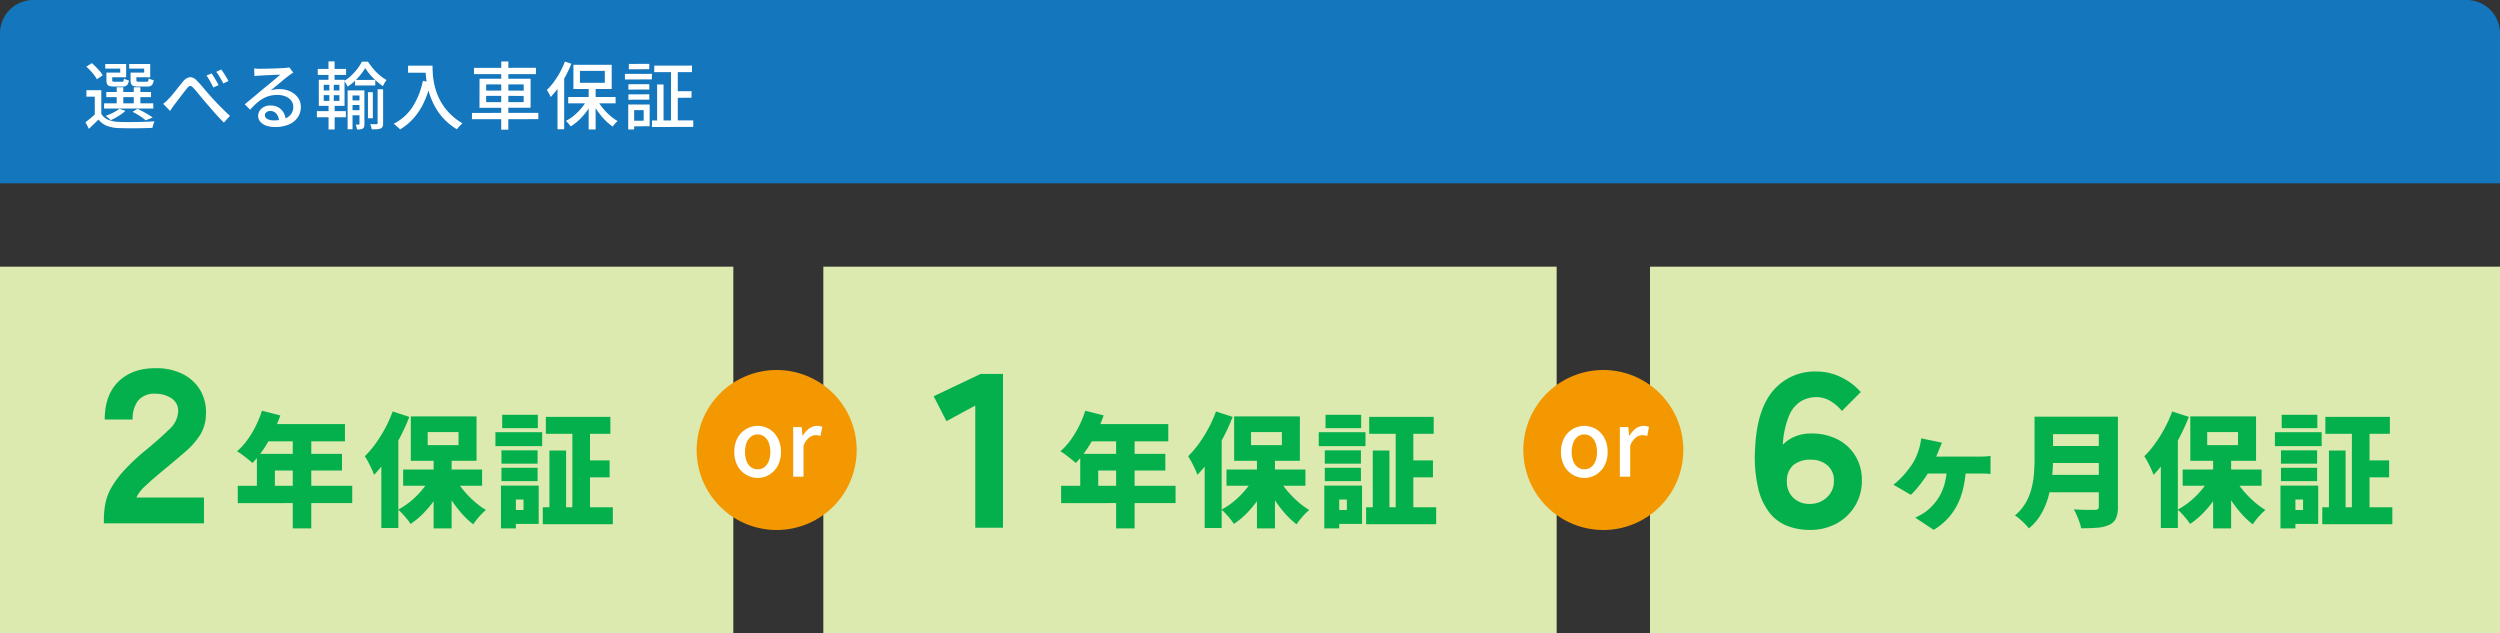 <svg xmlns="http://www.w3.org/2000/svg" width="750" height="190" viewBox="0 0 750 190">
  <rect x="0" y="0" width="750" height="190" fill="#333333" stroke="none"/>
  <g id="グループ_288" data-name="グループ 288" transform="translate(-183 -3775)">
    <path id="パス_35884" data-name="パス 35884" d="M10,0H740a10,10,0,0,1,10,10V55H0V10A10,10,0,0,1,10,0Z" transform="translate(183 3775)" fill="#1476bc"/>
    <path id="パス_35885" data-name="パス 35885" d="M5.39-9.944V-2H3.432V-8.008H.924V-9.944Zm0,7.106a4.361,4.361,0,0,0,2.057,1.76,8.833,8.833,0,0,0,3.179.638q.968.044,2.354.055T15.9-.4q1.529-.022,2.959-.077t2.508-.121a6.123,6.123,0,0,0-.242.572A7.618,7.618,0,0,0,20.889.7q-.1.374-.165.66-.99.044-2.31.077t-2.739.044q-1.419.011-2.728-.011t-2.3-.044a10.938,10.938,0,0,1-3.6-.682,5.9,5.9,0,0,1-2.5-1.892q-.682.682-1.4,1.375T1.672,1.65L.638-.33Q1.32-.836,2.123-1.5T3.63-2.838ZM.9-17.006l1.65-1.056q.616.528,1.254,1.177T4.983-15.6a6.233,6.233,0,0,1,.825,1.21l-1.76,1.166a7.4,7.4,0,0,0-.77-1.221,16.685,16.685,0,0,0-1.133-1.342Q1.518-16.456.9-17.006ZM6.886-9.394h13.42v1.54H6.886Zm-.66,3.388H20.988v1.562H6.226Zm3.784-4.818h1.98v5.588H10.01Zm5.126,0h1.98v5.588h-1.98Zm-7.656-4.4h3.586v-1.188H6.578V-17.8h6.27v3.982H7.48Zm-.55,0H8.668v2.244q0,.33.132.418a1.331,1.331,0,0,0,.616.088h2.09a.588.588,0,0,0,.5-.165,1.847,1.847,0,0,0,.165-.8,2.476,2.476,0,0,0,.682.319q.44.143.792.231a2.382,2.382,0,0,1-.55,1.463,1.943,1.943,0,0,1-1.342.385H9.174a4.411,4.411,0,0,1-1.364-.165,1.111,1.111,0,0,1-.682-.583,2.849,2.849,0,0,1-.2-1.188Zm7.788,0H18.26v-1.188H13.75V-17.8h6.314v3.982H14.718Zm-.55,0h1.738V-13q0,.33.143.429a1.27,1.27,0,0,0,.627.1h2.266a.568.568,0,0,0,.495-.176,2.085,2.085,0,0,0,.165-.858,3.177,3.177,0,0,0,.7.33,5.5,5.5,0,0,0,.792.22,2.461,2.461,0,0,1-.561,1.518,1.987,1.987,0,0,1-1.375.4H16.456a4.634,4.634,0,0,1-1.386-.165,1.115,1.115,0,0,1-.7-.583,2.849,2.849,0,0,1-.2-1.188Zm.594,11.77,1.5-.9q.814.374,1.65.836t1.6.913a11.79,11.79,0,0,1,1.287.869L18.7-.9a14.071,14.071,0,0,0-1.749-1.3A22.891,22.891,0,0,0,14.762-3.454ZM10.8-4.378l1.826.638A13.308,13.308,0,0,1,10.549-2.2,21.18,21.18,0,0,1,8.206-.946a5.244,5.244,0,0,0-.451-.44q-.275-.242-.561-.473a4.589,4.589,0,0,0-.506-.363A23.844,23.844,0,0,0,8.943-3.2,9.149,9.149,0,0,0,10.8-4.378ZM23.958-5.852a10.633,10.633,0,0,0,.858-.726q.4-.374.858-.858.418-.418.935-1.034T27.7-9.812q.572-.726,1.133-1.43T29.9-12.518a3.242,3.242,0,0,1,2.035-1.331A2.723,2.723,0,0,1,34.056-12.8q.726.7,1.5,1.617t1.54,1.815q.77.9,1.452,1.65.506.55,1.133,1.221t1.342,1.386q.715.715,1.463,1.452T44-2.244L42.174-.22q-.792-.77-1.683-1.727T38.764-3.883Q37.928-4.862,37.18-5.7q-.7-.814-1.452-1.716L34.287-9.152q-.693-.836-1.2-1.386a2.169,2.169,0,0,0-.759-.627.655.655,0,0,0-.605.055,2.587,2.587,0,0,0-.638.638q-.352.44-.836,1.056t-1,1.287q-.517.671-1,1.32t-.88,1.133q-.352.484-.715,1.023t-.627.935ZM38.5-14.982q.286.418.671,1.045t.77,1.287q.385.66.649,1.188l-1.606.7q-.308-.638-.627-1.254t-.671-1.2a13.352,13.352,0,0,0-.748-1.111Zm2.882-1.166q.308.418.715,1.034t.792,1.265q.385.649.649,1.155l-1.562.748q-.308-.638-.649-1.243t-.7-1.177q-.363-.572-.759-1.078Zm9.878-.308q.418.044.891.066t.869.022q.33,0,1.067-.011t1.672-.033q.935-.022,1.859-.055t1.661-.077l1.089-.066q.594-.044.913-.088a2.412,2.412,0,0,0,.495-.11l1.21,1.584q-.33.22-.682.44a7.015,7.015,0,0,0-.7.506q-.418.308-1.089.847T59.07-12.243q-.77.649-1.518,1.265t-1.342,1.1a6.577,6.577,0,0,1,1.32-.3,11.382,11.382,0,0,1,1.32-.077,7.418,7.418,0,0,1,3.278.7,5.848,5.848,0,0,1,2.288,1.892,4.658,4.658,0,0,1,.836,2.75,5.448,5.448,0,0,1-.913,3.1A6.031,6.031,0,0,1,61.7.33a10.259,10.259,0,0,1-4.191.77A7.743,7.743,0,0,1,54.846.682,4.024,4.024,0,0,1,53.075-.5a2.667,2.667,0,0,1-.627-1.749A2.816,2.816,0,0,1,52.9-3.773a3.23,3.23,0,0,1,1.276-1.144,4.066,4.066,0,0,1,1.9-.429,4.753,4.753,0,0,1,2.5.605,4.172,4.172,0,0,1,1.54,1.6A4.827,4.827,0,0,1,60.7-.99L58.7-.7a3.557,3.557,0,0,0-.759-2.156A2.291,2.291,0,0,0,56.078-3.7a1.749,1.749,0,0,0-1.155.374,1.115,1.115,0,0,0-.451.88A1.273,1.273,0,0,0,55.209-1.3a3.83,3.83,0,0,0,1.9.418,9.5,9.5,0,0,0,3.19-.473,4.168,4.168,0,0,0,2-1.386,3.59,3.59,0,0,0,.682-2.211A2.983,2.983,0,0,0,62.37-6.8a4.006,4.006,0,0,0-1.694-1.265,6.337,6.337,0,0,0-2.464-.451,9.145,9.145,0,0,0-2.409.3,8.2,8.2,0,0,0-2.035.858,11.639,11.639,0,0,0-1.859,1.386Q51-5.148,50.028-4.092L48.422-5.72q.66-.528,1.452-1.188l1.6-1.331q.8-.671,1.518-1.276t1.2-1q.462-.374,1.122-.913t1.364-1.133l1.342-1.133q.638-.539,1.056-.913-.352.022-.968.044t-1.353.055l-1.485.066q-.748.033-1.364.066t-.946.055q-.4.022-.825.055t-.8.077Zm30.25,3.432h6.072v1.672H81.51Zm-1.3,6.138H83.6V-5.5H80.212Zm0,2.948H83.6V-2.42H80.212Zm5.17-5.412h1.474v7.832H85.382Zm-.814-7.238A18.489,18.489,0,0,1,83.2-14.63a17.55,17.55,0,0,1-1.815,1.969,14.637,14.637,0,0,1-2.1,1.639,6.69,6.69,0,0,0-.451-.869,7.562,7.562,0,0,0-.561-.825A12.316,12.316,0,0,0,80.4-14.344,16.784,16.784,0,0,0,82.247-16.4a12.32,12.32,0,0,0,1.309-2.1H85.4a20.369,20.369,0,0,0,1.606,2.167,15.907,15.907,0,0,0,1.925,1.925A12.409,12.409,0,0,0,90.97-13a6.593,6.593,0,0,0-.583.869q-.3.517-.495.957a17.033,17.033,0,0,1-2.013-1.551,18.962,18.962,0,0,1-1.859-1.9A17.19,17.19,0,0,1,84.568-16.588Zm-5.28,6.71h4.136V-8.36H80.762V1.782H79.288Zm3.564,0h1.474V.176a3.425,3.425,0,0,1-.088.858.885.885,0,0,1-.4.528,1.655,1.655,0,0,1-.737.242,9.949,9.949,0,0,1-1,.044,3.779,3.779,0,0,0-.143-.737,6.084,6.084,0,0,0-.253-.737h.968q.176,0,.176-.22Zm5.434-.352h1.65V-.044a2.812,2.812,0,0,1-.143,1,1.048,1.048,0,0,1-.561.561,3,3,0,0,1-1.078.242q-.66.044-1.628.044a5.377,5.377,0,0,0-.176-.781,4.128,4.128,0,0,0-.308-.781q.638.022,1.177.022h.715q.352-.022.352-.308ZM70.334-16.324h8.492v1.8H70.334ZM70.07-3.652h8.69v1.826H70.07ZM73.546-18.59h1.826v6.248H73.546ZM73.81-12.3h1.32v6.292h.264V1.848H73.568V-6.006h.242Zm-1.694,3.85v1.716h4.708V-8.448Zm0-3.1v1.694h4.708V-11.55Zm-1.474-1.5h7.722v7.81H70.642Zm26.774-4.246h6.248v2.112H97.416Zm5.214,0h2.134q0,1.012.077,2.343a22.122,22.122,0,0,0,.363,2.838A19.438,19.438,0,0,0,106.084-9a17.852,17.852,0,0,0,1.573,3.19,16.771,16.771,0,0,0,2.475,3.069A18.48,18.48,0,0,0,113.74,0q-.22.176-.55.5t-.638.671a6.158,6.158,0,0,0-.484.616,18.6,18.6,0,0,1-3.7-2.915,17.9,17.9,0,0,1-2.585-3.377A20.808,20.808,0,0,1,104.1-8.1a23.617,23.617,0,0,1-.957-3.5,26.983,26.983,0,0,1-.418-3.157Q102.63-16.214,102.63-17.292Zm-.77,4.554,2.354.418a30.094,30.094,0,0,1-2.024,5.995,19.941,19.941,0,0,1-3.025,4.7A17.2,17.2,0,0,1,95,1.826a3.543,3.543,0,0,0-.528-.55q-.352-.308-.715-.638A4.538,4.538,0,0,0,93.1.132a14.6,14.6,0,0,0,5.687-5.093A23.04,23.04,0,0,0,101.86-12.738Zm15.356-3.894,18.568-.022v1.892h-18.59ZM116.6-3.124l19.91-.022-.022,1.892-19.91.022Zm8.778-15.422,2.134-.022-.022,20.46h-2.134Zm-4.532,10.3v1.892H132.11l-.022-1.87Zm0-3.432v1.848l11.264.022-.022-1.87Zm-1.98-1.694h15.312v8.69l-15.334.022ZM151.6-10.912h2.09V1.848H151.6ZM145.464-7.9h14.212v1.892H145.464Zm8.712.814A14.082,14.082,0,0,0,155.8-4.609a18.366,18.366,0,0,0,2.156,2.244,14.067,14.067,0,0,0,2.332,1.683q-.242.2-.528.484a5.886,5.886,0,0,0-.528.605q-.242.319-.418.561a14.642,14.642,0,0,1-2.354-1.991,21.319,21.319,0,0,1-2.156-2.607,21.614,21.614,0,0,1-1.716-2.882Zm-2.948-.176,1.65.594a20.328,20.328,0,0,1-1.8,2.97,19.1,19.1,0,0,1-2.31,2.64A14.922,14.922,0,0,1,146.19.924a3.945,3.945,0,0,0-.407-.561q-.253-.3-.517-.594a4.515,4.515,0,0,0-.506-.495,12.894,12.894,0,0,0,2.519-1.683,17.211,17.211,0,0,0,2.266-2.3A14.309,14.309,0,0,0,151.228-7.26Zm-2.244-8.47v3.564h7.458V-15.73Zm-1.958-1.826H158.51v7.26H147.026Zm-2.552-.968,1.936.638a33.888,33.888,0,0,1-1.716,3.685,32.5,32.5,0,0,1-2.134,3.443,24.991,24.991,0,0,1-2.354,2.86q-.11-.264-.308-.66t-.429-.792q-.231-.4-.407-.66a18.742,18.742,0,0,0,2.079-2.387A25.2,25.2,0,0,0,143-15.323,25.6,25.6,0,0,0,144.474-18.524Zm-2.222,5.852,1.98-1.958.022.022V1.782h-2Zm29.04-4.642H182.6l-.022,1.958H171.27Zm-.7,16.456L182.974-.88V1.078L170.588,1.1Zm6.886-8.778h4.994l-.022,1.958-4.972.022Zm-1.166-6.886h2.024V.286L176.286.264Zm-4.18,4.862h1.936V.022h-1.936Zm-8.6-.066,6.248-.022.022,1.606-6.292.022Zm.132-6.094,6.116-.022v1.606l-6.138.022Zm-.132,9.13,6.248-.022.022,1.606-6.292.022Zm-1.056-6.138,8.1-.022-.022,1.672-8.074.022Zm2,9.174,5.434.022L169.884.88,164.494.9,164.472-.77l3.63-.022V-3.96h-3.608Zm-.99,0,1.76.022V1.826l-1.782.022Z" transform="translate(208 3812)" fill="#fff"/>
    <path id="パス_35886" data-name="パス 35886" d="M0,0H220V110H0Z" transform="translate(183 3855)" fill="#dce9af"/>
    <path id="パス_35887" data-name="パス 35887" d="M17.16,0V-.975a26.36,26.36,0,0,1,.455-4.973,16.051,16.051,0,0,1,1.82-4.81,29.487,29.487,0,0,1,3.933-5.265A63.3,63.3,0,0,1,30.16-22.3q3.835-3.185,6.565-5.85a7.71,7.71,0,0,0,2.73-5.46,4.43,4.43,0,0,0-2.015-3.9,8.486,8.486,0,0,0-4.875-1.365,6.225,6.225,0,0,0-5.1,2.015,8.779,8.779,0,0,0-1.658,5.72H17.42q0-7.345,4.1-11.375T32.63-46.54a17.608,17.608,0,0,1,8.32,1.82,12.619,12.619,0,0,1,5.232,4.972,12.988,12.988,0,0,1,1.592,7.182,11.98,11.98,0,0,1-1.755,6.078,22.962,22.962,0,0,1-4.388,4.972q-2.762,2.405-6.467,5.46-3.25,2.665-5.46,4.745a11.024,11.024,0,0,0-2.8,3.575H47.19V0Z" transform="translate(197 3932)" fill="#04b04c"/>
    <path id="パス_35888" data-name="パス 35888" d="M8.584-31.783,14.1-30.377a46.655,46.655,0,0,1-2.294,5.4,42.243,42.243,0,0,1-2.886,4.939A29.08,29.08,0,0,1,5.735-16.1q-.518-.481-1.369-1.165t-1.72-1.332A14.173,14.173,0,0,0,1.11-19.61a20.1,20.1,0,0,0,3.053-3.349,28.6,28.6,0,0,0,2.553-4.218A32.485,32.485,0,0,0,8.584-31.783Zm1.554,4H33.485v5.18H7.548ZM7.067-18.833H32.6v4.995H12.469v7.215h-5.4ZM1.332-9.25H35.668v5.18H1.332Zm16.5-15.873h5.55V3.515h-5.55Zm42.254,6.808h5.4V3.515h-5.4Zm-9.139,4.181h23.68v4.847H50.949Zm15.429,2.22a21.408,21.408,0,0,0,2.461,3.737,30.046,30.046,0,0,0,3.293,3.46A23.885,23.885,0,0,0,75.776-2,16.081,16.081,0,0,0,74.444-.759,20.74,20.74,0,0,0,73.057.814q-.648.814-1.092,1.48A24.777,24.777,0,0,1,68.3-1.2a37.642,37.642,0,0,1-3.293-4.44,38.066,38.066,0,0,1-2.627-4.866ZM59.5-12.358l4.218,1.443A36.071,36.071,0,0,1,60.9-5.828a32.416,32.416,0,0,1-3.589,4.514,24.172,24.172,0,0,1-4.144,3.5A13.569,13.569,0,0,0,52.114.722q-.648-.8-1.35-1.554a17.64,17.64,0,0,0-1.3-1.277,23.018,23.018,0,0,0,4-2.738,25.7,25.7,0,0,0,3.478-3.57A22.27,22.27,0,0,0,59.5-12.358ZM58.312-25.382v3.922h9.25v-3.922Zm-5.069-4.7H72.964v13.32H53.243ZM47.8-31.561,52.8-29.933a61.3,61.3,0,0,1-2.9,6.345,59.554,59.554,0,0,1-3.645,6.049,39.043,39.043,0,0,1-4.033,5,18.339,18.339,0,0,0-.7-1.72q-.481-1.055-1.055-2.128T39.442-18.13A29.271,29.271,0,0,0,42.661-21.9a40.789,40.789,0,0,0,2.886-4.625A37.911,37.911,0,0,0,47.8-31.561ZM44.4-20.942l5.106-5.106V3.4H44.4Zm49.358-8.991h19.351v5.069H93.758ZM92.833-2.812h21.016V2.257H92.833Zm12.025-14.06h8.029V-11.8h-8.029Zm-3.145-10.915H107V.185h-5.291Zm-6.882,7.955h5V-.518h-5Zm-14.393-.074H91.279v4H80.438Zm.222-10.656H91.353v4H80.66Zm-.222,15.91H91.279v4H80.438ZM78.625-25.345H92.648v4.181H78.625ZM82.917-9.324h8.695V2.183H82.917V-2h4.144V-5.143H82.917Zm-2.627,0h4.477V3.515H80.29Z" transform="translate(253 3930)" fill="#04b04c"/>
    <path id="パス_35889" data-name="パス 35889" d="M0,0H220V110H0Z" transform="translate(430 3855)" fill="#dce9af"/>
    <path id="パス_35890" data-name="パス 35890" d="M34.58.325v-36.66l-8.645,4.68L22.1-39.13l14.105-6.695H42.9V.325Z" transform="translate(441 3933)" fill="#04b04c"/>
    <path id="パス_35891" data-name="パス 35891" d="M8.584-31.783,14.1-30.377a46.655,46.655,0,0,1-2.294,5.4,42.243,42.243,0,0,1-2.886,4.939A29.08,29.08,0,0,1,5.735-16.1q-.518-.481-1.369-1.165t-1.72-1.332A14.173,14.173,0,0,0,1.11-19.61a20.1,20.1,0,0,0,3.053-3.349,28.6,28.6,0,0,0,2.553-4.218A32.485,32.485,0,0,0,8.584-31.783Zm1.554,4H33.485v5.18H7.548ZM7.067-18.833H32.6v4.995H12.469v7.215h-5.4ZM1.332-9.25H35.668v5.18H1.332Zm16.5-15.873h5.55V3.515h-5.55Zm42.254,6.808h5.4V3.515h-5.4Zm-9.139,4.181h23.68v4.847H50.949Zm15.429,2.22a21.408,21.408,0,0,0,2.461,3.737,30.046,30.046,0,0,0,3.293,3.46A23.885,23.885,0,0,0,75.776-2,16.081,16.081,0,0,0,74.444-.759,20.74,20.74,0,0,0,73.057.814q-.648.814-1.092,1.48A24.777,24.777,0,0,1,68.3-1.2a37.642,37.642,0,0,1-3.293-4.44,38.066,38.066,0,0,1-2.627-4.866ZM59.5-12.358l4.218,1.443A36.071,36.071,0,0,1,60.9-5.828a32.416,32.416,0,0,1-3.589,4.514,24.172,24.172,0,0,1-4.144,3.5A13.569,13.569,0,0,0,52.114.722q-.648-.8-1.35-1.554a17.64,17.64,0,0,0-1.3-1.277,23.018,23.018,0,0,0,4-2.738,25.7,25.7,0,0,0,3.478-3.57A22.27,22.27,0,0,0,59.5-12.358ZM58.312-25.382v3.922h9.25v-3.922Zm-5.069-4.7H72.964v13.32H53.243ZM47.8-31.561,52.8-29.933a61.3,61.3,0,0,1-2.9,6.345,59.554,59.554,0,0,1-3.645,6.049,39.043,39.043,0,0,1-4.033,5,18.339,18.339,0,0,0-.7-1.72q-.481-1.055-1.055-2.128T39.442-18.13A29.271,29.271,0,0,0,42.661-21.9a40.789,40.789,0,0,0,2.886-4.625A37.911,37.911,0,0,0,47.8-31.561ZM44.4-20.942l5.106-5.106V3.4H44.4Zm49.358-8.991h19.351v5.069H93.758ZM92.833-2.812h21.016V2.257H92.833Zm12.025-14.06h8.029V-11.8h-8.029Zm-3.145-10.915H107V.185h-5.291Zm-6.882,7.955h5V-.518h-5Zm-14.393-.074H91.279v4H80.438Zm.222-10.656H91.353v4H80.66Zm-.222,15.91H91.279v4H80.438ZM78.625-25.345H92.648v4.181H78.625ZM82.917-9.324h8.695V2.183H82.917V-2h4.144V-5.143H82.917Zm-2.627,0h4.477V3.515H80.29Z" transform="translate(500 3930)" fill="#04b04c"/>
    <path id="パス_35761" data-name="パス 35761" d="M48,24A24,24,0,1,1,24,0,24,24,0,0,1,48,24" transform="translate(392 3886)" fill="#f39800" fill-rule="evenodd"/>
    <path id="パス_35892" data-name="パス 35892" d="M8.316.378A6.75,6.75,0,0,1,4.874-.553,6.989,6.989,0,0,1,2.282-3.227a8.4,8.4,0,0,1-.986-4.2,8.456,8.456,0,0,1,.986-4.226,6.888,6.888,0,0,1,2.592-2.66,6.826,6.826,0,0,1,3.443-.918,6.772,6.772,0,0,1,2.619.526,6.658,6.658,0,0,1,2.241,1.526,7.255,7.255,0,0,1,1.539,2.444,9,9,0,0,1,.567,3.307,8.4,8.4,0,0,1-.986,4.2A7.056,7.056,0,0,1,11.732-.553,6.607,6.607,0,0,1,8.316.378Zm0-2.592a3.224,3.224,0,0,0,2.011-.648,4.1,4.1,0,0,0,1.31-1.822,7.5,7.5,0,0,0,.459-2.74,7.5,7.5,0,0,0-.459-2.741A4.194,4.194,0,0,0,10.328-12a3.18,3.18,0,0,0-2.011-.661A3.221,3.221,0,0,0,6.278-12a4.194,4.194,0,0,0-1.31,1.836,7.5,7.5,0,0,0-.459,2.741,7.5,7.5,0,0,0,.459,2.74,4.1,4.1,0,0,0,1.31,1.822A3.266,3.266,0,0,0,8.316-2.214ZM18.954,0V-14.877h2.538l.27,2.673h.054a6.822,6.822,0,0,1,1.917-2.227,3.916,3.916,0,0,1,2.322-.8,4.454,4.454,0,0,1,.918.081,4.87,4.87,0,0,1,.729.216l-.54,2.727a4.869,4.869,0,0,0-.729-.189,4.851,4.851,0,0,0-.783-.054,3.292,3.292,0,0,0-1.89.715,5.431,5.431,0,0,0-1.7,2.5V0Z" transform="translate(402 3918)" fill="#fff"/>
    <path id="パス_35893" data-name="パス 35893" d="M0,0H255V110H0Z" transform="translate(678 3855)" fill="#dce9af"/>
    <path id="パス_35894" data-name="パス 35894" d="M32.89.975A18.744,18.744,0,0,1,26.358-.163,12.692,12.692,0,0,1,21-4a18.736,18.736,0,0,1-3.51-7.378,40.775,40.775,0,0,1-.975-11.7q.455-11.83,5.363-17.647A16.34,16.34,0,0,1,35.035-46.54a16.42,16.42,0,0,1,7.377,1.755,18.065,18.065,0,0,1,5.818,4.42L42.575-34.71a12.814,12.814,0,0,0-3.7-3.12,8.11,8.11,0,0,0-3.835-1.04,9.339,9.339,0,0,0-4.745,1.235,9.227,9.227,0,0,0-3.575,4.355,26.691,26.691,0,0,0-1.885,8.71,10.825,10.825,0,0,1,3.64-2.47,12.2,12.2,0,0,1,4.81-.91,16.965,16.965,0,0,1,8.092,1.82,13.264,13.264,0,0,1,5.3,5,13.9,13.9,0,0,1,1.885,7.215,14.509,14.509,0,0,1-2.048,7.67,14.513,14.513,0,0,1-5.557,5.3A16.54,16.54,0,0,1,32.89.975Zm0-7.8a7.338,7.338,0,0,0,5.167-1.95,6.432,6.432,0,0,0,2.113-4.94,5.8,5.8,0,0,0-1.982-4.713,7.392,7.392,0,0,0-4.908-1.657,7.813,7.813,0,0,0-5.33,1.657,6.188,6.188,0,0,0-1.885,4.908,6.429,6.429,0,0,0,1.917,4.842A6.772,6.772,0,0,0,32.89-6.825Z" transform="translate(693 3933)" fill="#04b04c"/>
    <path id="パス_35895" data-name="パス 35895" d="M17.575-22.2q-.259.666-.5,1.221t-.425,1.073q-.333.851-.851,2.017t-1.036,2.276q-.518,1.11-.925,1.813a29.53,29.53,0,0,1-1.665,2.59q-1,1.406-2.035,2.646A20.951,20.951,0,0,1,8.251-6.549L3.034-9.583a23.62,23.62,0,0,0,2.239-2A26.626,26.626,0,0,0,7.141-13.69q.851-1.073,1.517-2.072a15.854,15.854,0,0,0,1.276-2.424,22.453,22.453,0,0,0,.833-2.349,14.323,14.323,0,0,0,.37-1.554q.148-.814.222-1.406Zm-5.143,4.181H28.675q.629,0,1.665-.037a12.108,12.108,0,0,0,1.813-.185V-12.8a19.124,19.124,0,0,0-1.924-.13q-1-.018-1.554-.018H12.136ZM24.79-14.948A31.542,31.542,0,0,1,23.606-7.16,19.708,19.708,0,0,1,20.5-.851a18.986,18.986,0,0,1-5.4,4.81L9.583.3q.851-.407,1.832-.962a13.017,13.017,0,0,0,1.72-1.147,17.577,17.577,0,0,0,2.387-2.405A14.914,14.914,0,0,0,17.353-7.1a16.309,16.309,0,0,0,1.221-3.534,24.557,24.557,0,0,0,.555-4.311ZM49.173-30.007H67.192v5.254H49.173ZM49.21-21.2H67.377V-16.1H49.21Zm-.148,8.658H67.081v5.217H49.062Zm-3.7-17.464h5.55v12.728q0,2.405-.278,5.217a37.418,37.418,0,0,1-1.018,5.679A22.281,22.281,0,0,1,47.434-.962,15.944,15.944,0,0,1,43.66,3.515a13.083,13.083,0,0,0-1.166-1.332Q41.736,1.406,40.9.7A12.969,12.969,0,0,0,39.479-.37,13.962,13.962,0,0,0,42.7-4.144a17.26,17.26,0,0,0,1.757-4.329,26.1,26.1,0,0,0,.74-4.514q.167-2.257.167-4.329Zm19.277,0h5.735V-3A8.439,8.439,0,0,1,69.782.518a4,4,0,0,1-2,1.924,10.11,10.11,0,0,1-3.533.87q-2.054.166-4.9.167a11.949,11.949,0,0,0-.518-1.85Q58.46.592,58.016-.444a12.535,12.535,0,0,0-.888-1.739q1.184.074,2.5.111t2.368.037h1.5a1.3,1.3,0,0,0,.888-.24,1.045,1.045,0,0,0,.259-.8Zm34.3,11.692h5.4V3.515h-5.4ZM89.8-14.134h23.68v4.847H89.8Zm15.429,2.22a21.408,21.408,0,0,0,2.461,3.737,30.046,30.046,0,0,0,3.293,3.46A23.885,23.885,0,0,0,114.626-2a16.081,16.081,0,0,0-1.332,1.239A20.742,20.742,0,0,0,111.906.814q-.647.814-1.091,1.48a24.777,24.777,0,0,1-3.663-3.5,37.641,37.641,0,0,1-3.293-4.44,38.067,38.067,0,0,1-2.627-4.866Zm-6.882-.444,4.218,1.443a36.07,36.07,0,0,1-2.812,5.088,32.416,32.416,0,0,1-3.589,4.514,24.173,24.173,0,0,1-4.144,3.5A13.568,13.568,0,0,0,90.964.722q-.647-.8-1.35-1.554a17.64,17.64,0,0,0-1.295-1.277,23.017,23.017,0,0,0,4-2.738,25.7,25.7,0,0,0,3.478-3.57A22.27,22.27,0,0,0,98.346-12.358ZM97.162-25.382v3.922h9.25v-3.922Zm-5.069-4.7h19.721v13.32H92.093Zm-5.439-1.48,4.995,1.628a61.3,61.3,0,0,1-2.9,6.345A59.554,59.554,0,0,1,85.1-17.538a39.042,39.042,0,0,1-4.033,5,18.341,18.341,0,0,0-.7-1.72q-.481-1.055-1.055-2.128T78.292-18.13A29.271,29.271,0,0,0,81.511-21.9,40.789,40.789,0,0,0,84.4-26.529,37.911,37.911,0,0,0,86.654-31.561Zm-3.4,10.619,5.106-5.106V3.4H83.25Zm49.358-8.991h19.351v5.069H132.608Zm-.925,27.121H152.7V2.257H131.683Zm12.025-14.06h8.029V-11.8h-8.029Zm-3.145-10.915h5.291V.185h-5.291Zm-6.882,7.955h4.995V-.518h-4.995Zm-14.393-.074h10.841v4H119.288Zm.222-10.656H130.2v4H119.51Zm-.222,15.91h10.841v4H119.288Zm-1.813-10.693H131.5v4.181H117.475Zm4.292,16.021h8.695V2.183h-8.695V-2h4.144V-5.143h-4.144Zm-2.627,0h4.477V3.515H119.14Z" transform="translate(748 3930)" fill="#04b04c"/>
    <path id="パス_35762" data-name="パス 35762" d="M48,24A24,24,0,1,1,24,0,24,24,0,0,1,48,24" transform="translate(640 3886)" fill="#f39800" fill-rule="evenodd"/>
    <path id="パス_35896" data-name="パス 35896" d="M8.316.378A6.75,6.75,0,0,1,4.874-.553,6.989,6.989,0,0,1,2.282-3.227a8.4,8.4,0,0,1-.986-4.2,8.456,8.456,0,0,1,.986-4.226,6.888,6.888,0,0,1,2.592-2.66,6.826,6.826,0,0,1,3.443-.918,6.772,6.772,0,0,1,2.619.526,6.658,6.658,0,0,1,2.241,1.526,7.255,7.255,0,0,1,1.539,2.444,9,9,0,0,1,.567,3.307,8.4,8.4,0,0,1-.986,4.2A7.056,7.056,0,0,1,11.732-.553,6.607,6.607,0,0,1,8.316.378Zm0-2.592a3.224,3.224,0,0,0,2.011-.648,4.1,4.1,0,0,0,1.31-1.822,7.5,7.5,0,0,0,.459-2.74,7.5,7.5,0,0,0-.459-2.741A4.194,4.194,0,0,0,10.328-12a3.18,3.18,0,0,0-2.011-.661A3.221,3.221,0,0,0,6.278-12a4.194,4.194,0,0,0-1.31,1.836,7.5,7.5,0,0,0-.459,2.741,7.5,7.5,0,0,0,.459,2.74,4.1,4.1,0,0,0,1.31,1.822A3.266,3.266,0,0,0,8.316-2.214ZM18.954,0V-14.877h2.538l.27,2.673h.054a6.822,6.822,0,0,1,1.917-2.227,3.916,3.916,0,0,1,2.322-.8,4.454,4.454,0,0,1,.918.081,4.87,4.87,0,0,1,.729.216l-.54,2.727a4.869,4.869,0,0,0-.729-.189,4.851,4.851,0,0,0-.783-.054,3.292,3.292,0,0,0-1.89.715,5.431,5.431,0,0,0-1.7,2.5V0Z" transform="translate(650 3918)" fill="#fff"/>
  </g>
</svg>
